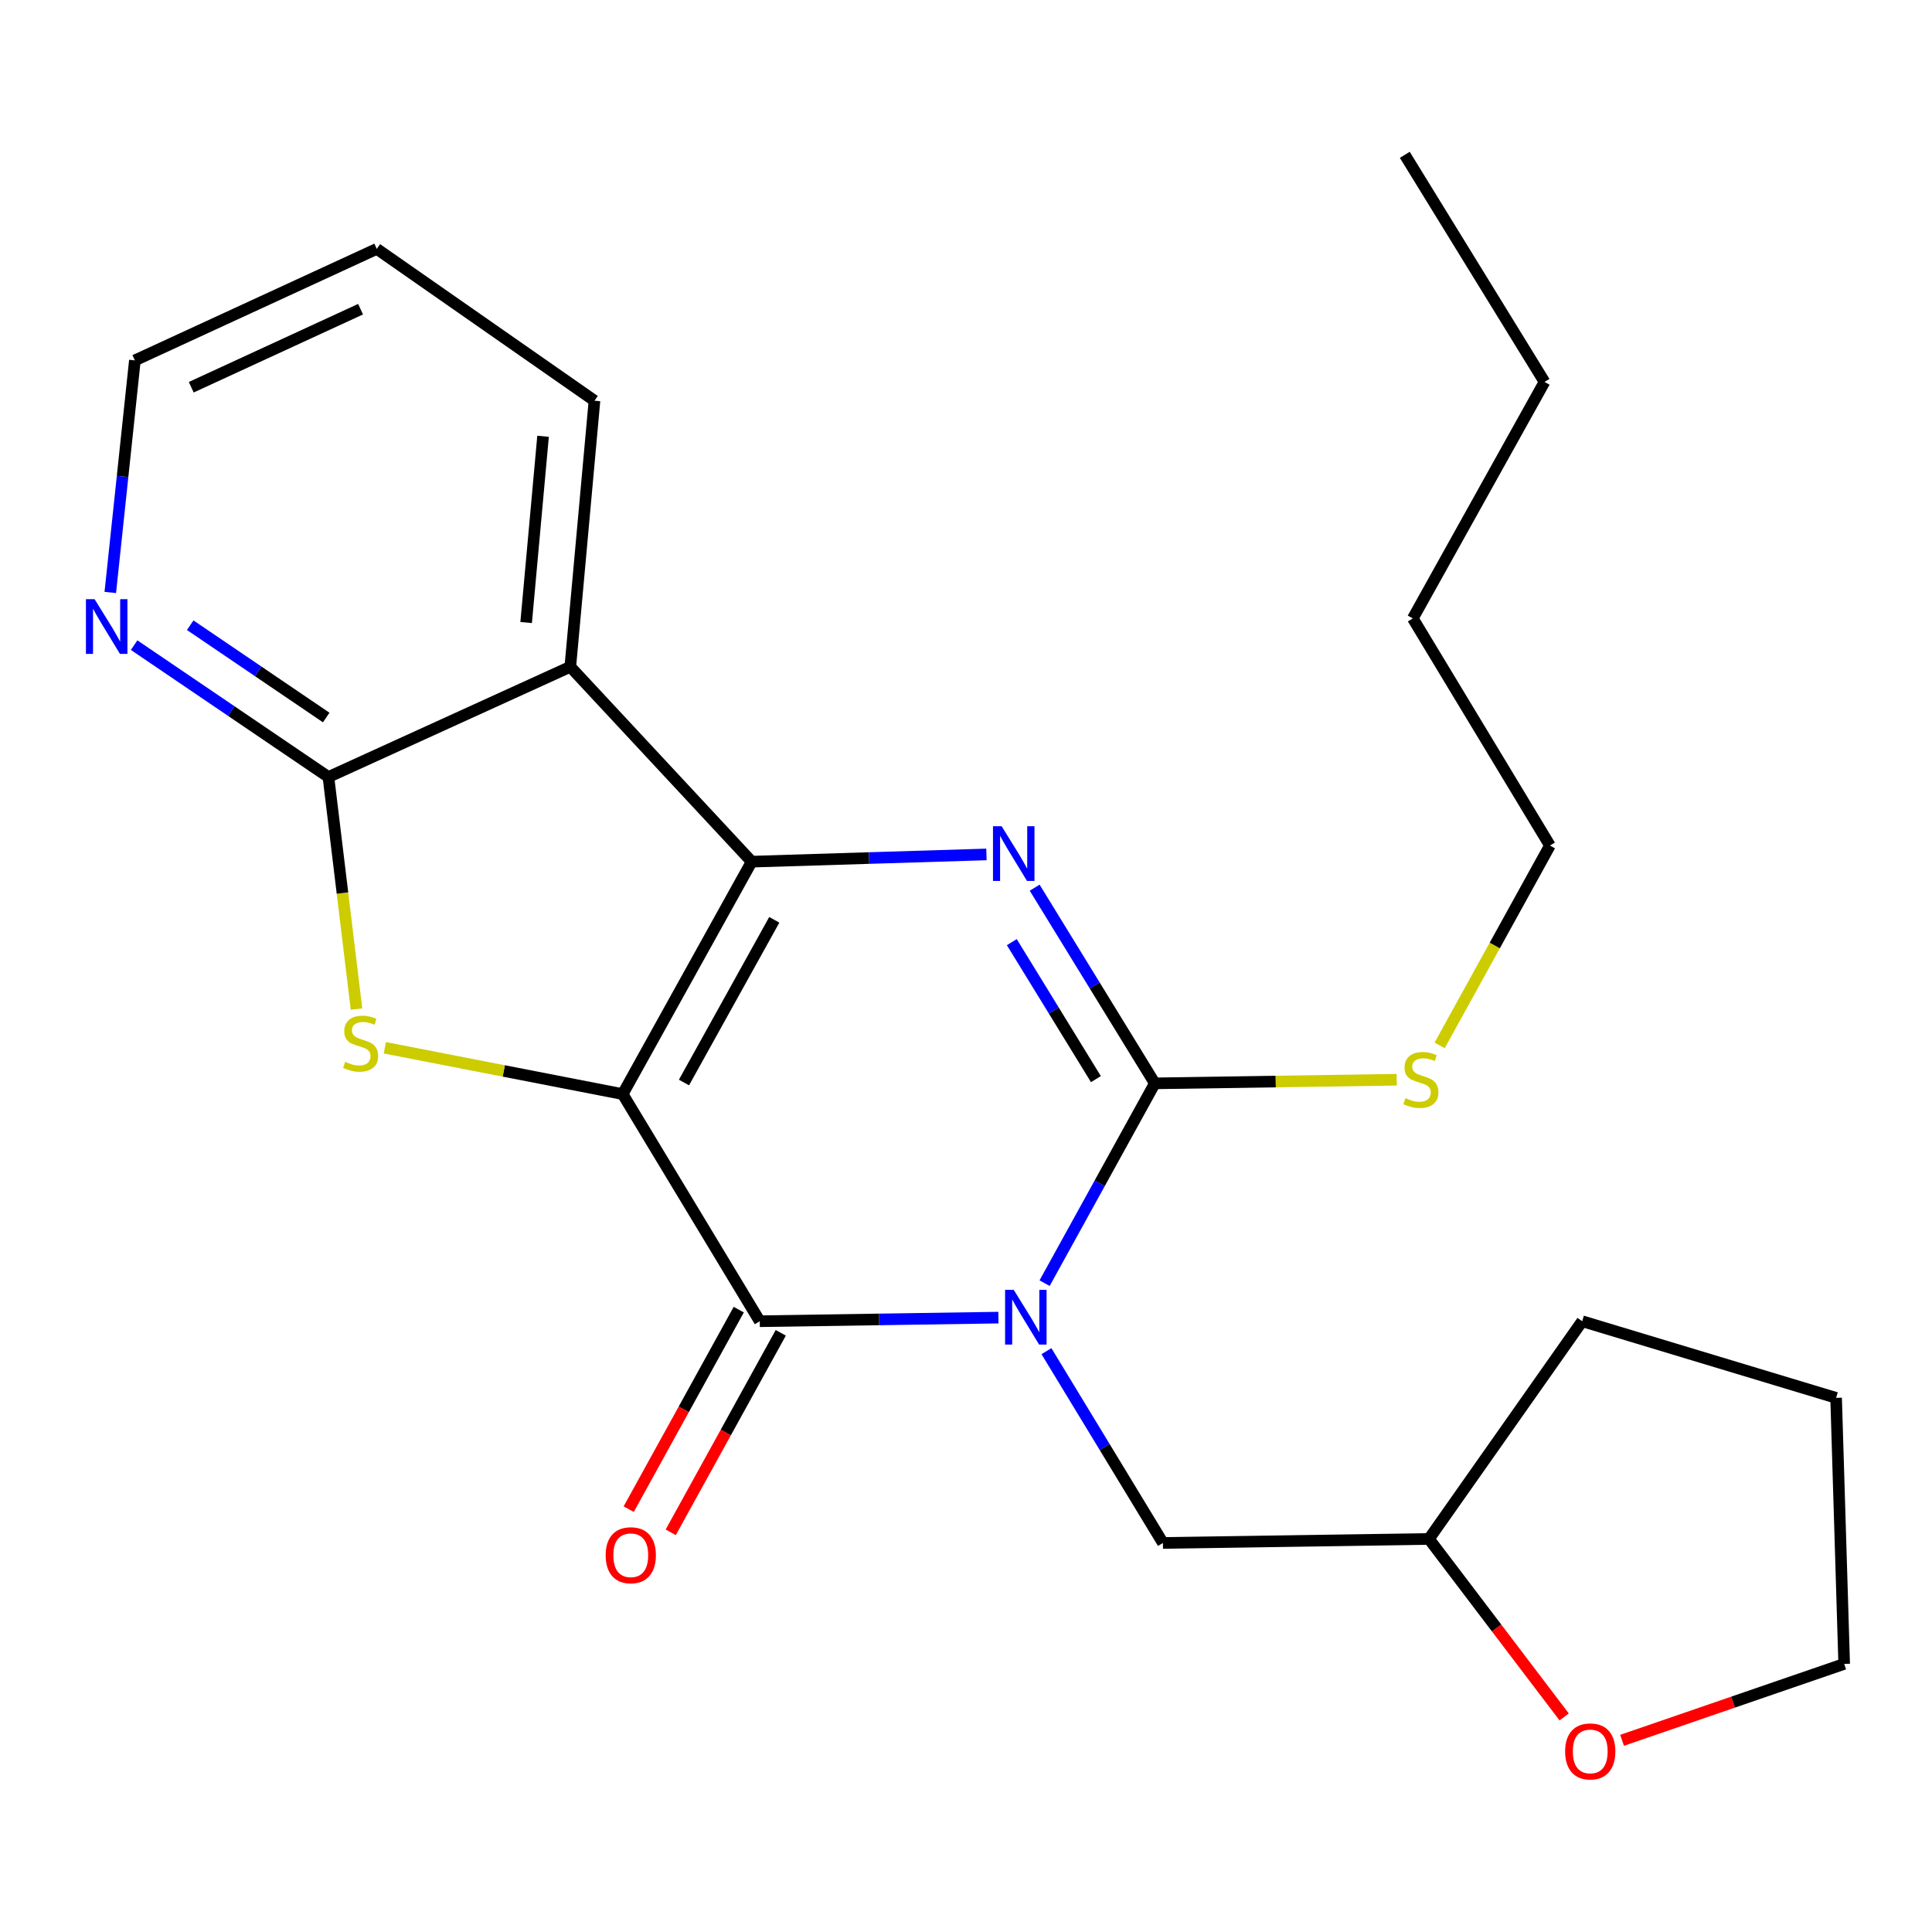 <?xml version='1.0' encoding='iso-8859-1'?>
<svg version='1.1' baseProfile='full'
              xmlns='http://www.w3.org/2000/svg'
                      xmlns:rdkit='http://www.rdkit.org/xml'
                      xmlns:xlink='http://www.w3.org/1999/xlink'
                  xml:space='preserve'
width='1000px' height='1000px' viewBox='0 0 1000 1000'>
<!-- END OF HEADER -->
<rect style='opacity:1.0;fill:#FFFFFF;stroke:none' width='1000' height='1000' x='0' y='0'> </rect>
<path class='bond-1' d='M 322.295,566.304 L 389.071,445.996' style='fill:none;fill-rule:evenodd;stroke:#000000;stroke-width:6px;stroke-linecap:butt;stroke-linejoin:miter;stroke-opacity:1' />
<path class='bond-1' d='M 354.025,560.31 L 400.768,476.095' style='fill:none;fill-rule:evenodd;stroke:#000000;stroke-width:6px;stroke-linecap:butt;stroke-linejoin:miter;stroke-opacity:1' />
<path class='bond-2' d='M 322.295,566.304 L 393.252,683.866' style='fill:none;fill-rule:evenodd;stroke:#000000;stroke-width:6px;stroke-linecap:butt;stroke-linejoin:miter;stroke-opacity:1' />
<path class='bond-5' d='M 322.295,566.304 L 260.744,554.315' style='fill:none;fill-rule:evenodd;stroke:#000000;stroke-width:6px;stroke-linecap:butt;stroke-linejoin:miter;stroke-opacity:1' />
<path class='bond-5' d='M 260.744,554.315 L 199.193,542.325' style='fill:none;fill-rule:evenodd;stroke:#CCCC00;stroke-width:6px;stroke-linecap:butt;stroke-linejoin:miter;stroke-opacity:1' />
<path class='bond-0' d='M 516.788,681.998 L 455.02,682.932' style='fill:none;fill-rule:evenodd;stroke:#0000FF;stroke-width:6px;stroke-linecap:butt;stroke-linejoin:miter;stroke-opacity:1' />
<path class='bond-0' d='M 455.02,682.932 L 393.252,683.866' style='fill:none;fill-rule:evenodd;stroke:#000000;stroke-width:6px;stroke-linecap:butt;stroke-linejoin:miter;stroke-opacity:1' />
<path class='bond-4' d='M 540.687,664.167 L 569.21,612.456' style='fill:none;fill-rule:evenodd;stroke:#0000FF;stroke-width:6px;stroke-linecap:butt;stroke-linejoin:miter;stroke-opacity:1' />
<path class='bond-4' d='M 569.21,612.456 L 597.733,560.744' style='fill:none;fill-rule:evenodd;stroke:#000000;stroke-width:6px;stroke-linecap:butt;stroke-linejoin:miter;stroke-opacity:1' />
<path class='bond-8' d='M 541.645,699.361 L 571.787,748.994' style='fill:none;fill-rule:evenodd;stroke:#0000FF;stroke-width:6px;stroke-linecap:butt;stroke-linejoin:miter;stroke-opacity:1' />
<path class='bond-8' d='M 571.787,748.994 L 601.928,798.628' style='fill:none;fill-rule:evenodd;stroke:#000000;stroke-width:6px;stroke-linecap:butt;stroke-linejoin:miter;stroke-opacity:1' />
<path class='bond-3' d='M 389.071,445.996 L 449.823,444.124' style='fill:none;fill-rule:evenodd;stroke:#000000;stroke-width:6px;stroke-linecap:butt;stroke-linejoin:miter;stroke-opacity:1' />
<path class='bond-3' d='M 449.823,444.124 L 510.575,442.252' style='fill:none;fill-rule:evenodd;stroke:#0000FF;stroke-width:6px;stroke-linecap:butt;stroke-linejoin:miter;stroke-opacity:1' />
<path class='bond-6' d='M 389.071,445.996 L 295.184,345.128' style='fill:none;fill-rule:evenodd;stroke:#000000;stroke-width:6px;stroke-linecap:butt;stroke-linejoin:miter;stroke-opacity:1' />
<path class='bond-10' d='M 382.379,677.869 L 353.9,729.501' style='fill:none;fill-rule:evenodd;stroke:#000000;stroke-width:6px;stroke-linecap:butt;stroke-linejoin:miter;stroke-opacity:1' />
<path class='bond-10' d='M 353.9,729.501 L 325.421,781.132' style='fill:none;fill-rule:evenodd;stroke:#FF0000;stroke-width:6px;stroke-linecap:butt;stroke-linejoin:miter;stroke-opacity:1' />
<path class='bond-10' d='M 404.124,689.864 L 375.646,741.495' style='fill:none;fill-rule:evenodd;stroke:#000000;stroke-width:6px;stroke-linecap:butt;stroke-linejoin:miter;stroke-opacity:1' />
<path class='bond-10' d='M 375.646,741.495 L 347.167,793.127' style='fill:none;fill-rule:evenodd;stroke:#FF0000;stroke-width:6px;stroke-linecap:butt;stroke-linejoin:miter;stroke-opacity:1' />
<path class='bond-25' d='M 535.544,459.465 L 566.639,510.104' style='fill:none;fill-rule:evenodd;stroke:#0000FF;stroke-width:6px;stroke-linecap:butt;stroke-linejoin:miter;stroke-opacity:1' />
<path class='bond-25' d='M 566.639,510.104 L 597.733,560.744' style='fill:none;fill-rule:evenodd;stroke:#000000;stroke-width:6px;stroke-linecap:butt;stroke-linejoin:miter;stroke-opacity:1' />
<path class='bond-25' d='M 523.71,487.652 L 545.476,523.099' style='fill:none;fill-rule:evenodd;stroke:#0000FF;stroke-width:6px;stroke-linecap:butt;stroke-linejoin:miter;stroke-opacity:1' />
<path class='bond-25' d='M 545.476,523.099 L 567.242,558.547' style='fill:none;fill-rule:evenodd;stroke:#000000;stroke-width:6px;stroke-linecap:butt;stroke-linejoin:miter;stroke-opacity:1' />
<path class='bond-11' d='M 597.733,560.744 L 660.331,559.803' style='fill:none;fill-rule:evenodd;stroke:#000000;stroke-width:6px;stroke-linecap:butt;stroke-linejoin:miter;stroke-opacity:1' />
<path class='bond-11' d='M 660.331,559.803 L 722.929,558.863' style='fill:none;fill-rule:evenodd;stroke:#CCCC00;stroke-width:6px;stroke-linecap:butt;stroke-linejoin:miter;stroke-opacity:1' />
<path class='bond-7' d='M 184.53,522.296 L 177.261,462.237' style='fill:none;fill-rule:evenodd;stroke:#CCCC00;stroke-width:6px;stroke-linecap:butt;stroke-linejoin:miter;stroke-opacity:1' />
<path class='bond-7' d='M 177.261,462.237 L 169.992,402.178' style='fill:none;fill-rule:evenodd;stroke:#000000;stroke-width:6px;stroke-linecap:butt;stroke-linejoin:miter;stroke-opacity:1' />
<path class='bond-14' d='M 295.184,345.128 L 307.698,207.409' style='fill:none;fill-rule:evenodd;stroke:#000000;stroke-width:6px;stroke-linecap:butt;stroke-linejoin:miter;stroke-opacity:1' />
<path class='bond-14' d='M 272.329,322.223 L 281.089,225.82' style='fill:none;fill-rule:evenodd;stroke:#000000;stroke-width:6px;stroke-linecap:butt;stroke-linejoin:miter;stroke-opacity:1' />
<path class='bond-24' d='M 295.184,345.128 L 169.992,402.178' style='fill:none;fill-rule:evenodd;stroke:#000000;stroke-width:6px;stroke-linecap:butt;stroke-linejoin:miter;stroke-opacity:1' />
<path class='bond-9' d='M 169.992,402.178 L 119.709,368.051' style='fill:none;fill-rule:evenodd;stroke:#000000;stroke-width:6px;stroke-linecap:butt;stroke-linejoin:miter;stroke-opacity:1' />
<path class='bond-9' d='M 119.709,368.051 L 69.425,333.924' style='fill:none;fill-rule:evenodd;stroke:#0000FF;stroke-width:6px;stroke-linecap:butt;stroke-linejoin:miter;stroke-opacity:1' />
<path class='bond-9' d='M 168.853,371.391 L 133.655,347.502' style='fill:none;fill-rule:evenodd;stroke:#000000;stroke-width:6px;stroke-linecap:butt;stroke-linejoin:miter;stroke-opacity:1' />
<path class='bond-9' d='M 133.655,347.502 L 98.456,323.613' style='fill:none;fill-rule:evenodd;stroke:#0000FF;stroke-width:6px;stroke-linecap:butt;stroke-linejoin:miter;stroke-opacity:1' />
<path class='bond-13' d='M 601.928,798.628 L 739.633,796.558' style='fill:none;fill-rule:evenodd;stroke:#000000;stroke-width:6px;stroke-linecap:butt;stroke-linejoin:miter;stroke-opacity:1' />
<path class='bond-15' d='M 57.085,306.658 L 63.449,246.596' style='fill:none;fill-rule:evenodd;stroke:#0000FF;stroke-width:6px;stroke-linecap:butt;stroke-linejoin:miter;stroke-opacity:1' />
<path class='bond-15' d='M 63.449,246.596 L 69.814,186.534' style='fill:none;fill-rule:evenodd;stroke:#000000;stroke-width:6px;stroke-linecap:butt;stroke-linejoin:miter;stroke-opacity:1' />
<path class='bond-17' d='M 745.152,541.099 L 773.698,489.374' style='fill:none;fill-rule:evenodd;stroke:#CCCC00;stroke-width:6px;stroke-linecap:butt;stroke-linejoin:miter;stroke-opacity:1' />
<path class='bond-17' d='M 773.698,489.374 L 802.243,437.649' style='fill:none;fill-rule:evenodd;stroke:#000000;stroke-width:6px;stroke-linecap:butt;stroke-linejoin:miter;stroke-opacity:1' />
<path class='bond-12' d='M 809.606,888.68 L 774.62,842.619' style='fill:none;fill-rule:evenodd;stroke:#FF0000;stroke-width:6px;stroke-linecap:butt;stroke-linejoin:miter;stroke-opacity:1' />
<path class='bond-12' d='M 774.62,842.619 L 739.633,796.558' style='fill:none;fill-rule:evenodd;stroke:#000000;stroke-width:6px;stroke-linecap:butt;stroke-linejoin:miter;stroke-opacity:1' />
<path class='bond-16' d='M 839.579,900.783 L 897.062,881.01' style='fill:none;fill-rule:evenodd;stroke:#FF0000;stroke-width:6px;stroke-linecap:butt;stroke-linejoin:miter;stroke-opacity:1' />
<path class='bond-16' d='M 897.062,881.01 L 954.545,861.238' style='fill:none;fill-rule:evenodd;stroke:#000000;stroke-width:6px;stroke-linecap:butt;stroke-linejoin:miter;stroke-opacity:1' />
<path class='bond-18' d='M 739.633,796.558 L 818.937,683.866' style='fill:none;fill-rule:evenodd;stroke:#000000;stroke-width:6px;stroke-linecap:butt;stroke-linejoin:miter;stroke-opacity:1' />
<path class='bond-19' d='M 307.698,207.409 L 195.02,128.823' style='fill:none;fill-rule:evenodd;stroke:#000000;stroke-width:6px;stroke-linecap:butt;stroke-linejoin:miter;stroke-opacity:1' />
<path class='bond-26' d='M 69.814,186.534 L 195.02,128.823' style='fill:none;fill-rule:evenodd;stroke:#000000;stroke-width:6px;stroke-linecap:butt;stroke-linejoin:miter;stroke-opacity:1' />
<path class='bond-26' d='M 98.991,200.431 L 186.635,160.033' style='fill:none;fill-rule:evenodd;stroke:#000000;stroke-width:6px;stroke-linecap:butt;stroke-linejoin:miter;stroke-opacity:1' />
<path class='bond-27' d='M 954.545,861.238 L 950.365,723.532' style='fill:none;fill-rule:evenodd;stroke:#000000;stroke-width:6px;stroke-linecap:butt;stroke-linejoin:miter;stroke-opacity:1' />
<path class='bond-20' d='M 802.243,437.649 L 731.272,320.087' style='fill:none;fill-rule:evenodd;stroke:#000000;stroke-width:6px;stroke-linecap:butt;stroke-linejoin:miter;stroke-opacity:1' />
<path class='bond-22' d='M 818.937,683.866 L 950.365,723.532' style='fill:none;fill-rule:evenodd;stroke:#000000;stroke-width:6px;stroke-linecap:butt;stroke-linejoin:miter;stroke-opacity:1' />
<path class='bond-21' d='M 731.272,320.087 L 799.442,197.682' style='fill:none;fill-rule:evenodd;stroke:#000000;stroke-width:6px;stroke-linecap:butt;stroke-linejoin:miter;stroke-opacity:1' />
<path class='bond-23' d='M 799.442,197.682 L 727.12,80.134' style='fill:none;fill-rule:evenodd;stroke:#000000;stroke-width:6px;stroke-linecap:butt;stroke-linejoin:miter;stroke-opacity:1' />
<path  class='atom-1' d='M 524.711 667.623
L 533.991 682.623
Q 534.911 684.103, 536.391 686.783
Q 537.871 689.463, 537.951 689.623
L 537.951 667.623
L 541.711 667.623
L 541.711 695.943
L 537.831 695.943
L 527.871 679.543
Q 526.711 677.623, 525.471 675.423
Q 524.271 673.223, 523.911 672.543
L 523.911 695.943
L 520.231 695.943
L 520.231 667.623
L 524.711 667.623
' fill='#0000FF'/>
<path  class='atom-4' d='M 518.447 427.656
L 527.727 442.656
Q 528.647 444.136, 530.127 446.816
Q 531.607 449.496, 531.687 449.656
L 531.687 427.656
L 535.447 427.656
L 535.447 455.976
L 531.567 455.976
L 521.607 439.576
Q 520.447 437.656, 519.207 435.456
Q 518.007 433.256, 517.647 432.576
L 517.647 455.976
L 513.967 455.976
L 513.967 427.656
L 518.447 427.656
' fill='#0000FF'/>
<path  class='atom-6' d='M 178.659 549.603
Q 178.979 549.723, 180.299 550.283
Q 181.619 550.843, 183.059 551.203
Q 184.539 551.523, 185.979 551.523
Q 188.659 551.523, 190.219 550.243
Q 191.779 548.923, 191.779 546.643
Q 191.779 545.083, 190.979 544.123
Q 190.219 543.163, 189.019 542.643
Q 187.819 542.123, 185.819 541.523
Q 183.299 540.763, 181.779 540.043
Q 180.299 539.323, 179.219 537.803
Q 178.179 536.283, 178.179 533.723
Q 178.179 530.163, 180.579 527.963
Q 183.019 525.763, 187.819 525.763
Q 191.099 525.763, 194.819 527.323
L 193.899 530.403
Q 190.499 529.003, 187.939 529.003
Q 185.179 529.003, 183.659 530.163
Q 182.139 531.283, 182.179 533.243
Q 182.179 534.763, 182.939 535.683
Q 183.739 536.603, 184.859 537.123
Q 186.019 537.643, 187.939 538.243
Q 190.499 539.043, 192.019 539.843
Q 193.539 540.643, 194.619 542.283
Q 195.739 543.883, 195.739 546.643
Q 195.739 550.563, 193.099 552.683
Q 190.499 554.763, 186.139 554.763
Q 183.619 554.763, 181.699 554.203
Q 179.819 553.683, 177.579 552.763
L 178.659 549.603
' fill='#CCCC00'/>
<path  class='atom-10' d='M 48.957 310.121
L 58.237 325.121
Q 59.157 326.601, 60.637 329.281
Q 62.117 331.961, 62.197 332.121
L 62.197 310.121
L 65.957 310.121
L 65.957 338.441
L 62.077 338.441
L 52.117 322.041
Q 50.957 320.121, 49.717 317.921
Q 48.517 315.721, 48.157 315.041
L 48.157 338.441
L 44.477 338.441
L 44.477 310.121
L 48.957 310.121
' fill='#0000FF'/>
<path  class='atom-11' d='M 313.489 804.985
Q 313.489 798.185, 316.849 794.385
Q 320.209 790.585, 326.489 790.585
Q 332.769 790.585, 336.129 794.385
Q 339.489 798.185, 339.489 804.985
Q 339.489 811.865, 336.089 815.785
Q 332.689 819.665, 326.489 819.665
Q 320.249 819.665, 316.849 815.785
Q 313.489 811.905, 313.489 804.985
M 326.489 816.465
Q 330.809 816.465, 333.129 813.585
Q 335.489 810.665, 335.489 804.985
Q 335.489 799.425, 333.129 796.625
Q 330.809 793.785, 326.489 793.785
Q 322.169 793.785, 319.809 796.585
Q 317.489 799.385, 317.489 804.985
Q 317.489 810.705, 319.809 813.585
Q 322.169 816.465, 326.489 816.465
' fill='#FF0000'/>
<path  class='atom-12' d='M 727.453 568.395
Q 727.773 568.515, 729.093 569.075
Q 730.413 569.635, 731.853 569.995
Q 733.333 570.315, 734.773 570.315
Q 737.453 570.315, 739.013 569.035
Q 740.573 567.715, 740.573 565.435
Q 740.573 563.875, 739.773 562.915
Q 739.013 561.955, 737.813 561.435
Q 736.613 560.915, 734.613 560.315
Q 732.093 559.555, 730.573 558.835
Q 729.093 558.115, 728.013 556.595
Q 726.973 555.075, 726.973 552.515
Q 726.973 548.955, 729.373 546.755
Q 731.813 544.555, 736.613 544.555
Q 739.893 544.555, 743.613 546.115
L 742.693 549.195
Q 739.293 547.795, 736.733 547.795
Q 733.973 547.795, 732.453 548.955
Q 730.933 550.075, 730.973 552.035
Q 730.973 553.555, 731.733 554.475
Q 732.533 555.395, 733.653 555.915
Q 734.813 556.435, 736.733 557.035
Q 739.293 557.835, 740.813 558.635
Q 742.333 559.435, 743.413 561.075
Q 744.533 562.675, 744.533 565.435
Q 744.533 569.355, 741.893 571.475
Q 739.293 573.555, 734.933 573.555
Q 732.413 573.555, 730.493 572.995
Q 728.613 572.475, 726.373 571.555
L 727.453 568.395
' fill='#CCCC00'/>
<path  class='atom-13' d='M 810.104 906.53
Q 810.104 899.73, 813.464 895.93
Q 816.824 892.13, 823.104 892.13
Q 829.384 892.13, 832.744 895.93
Q 836.104 899.73, 836.104 906.53
Q 836.104 913.41, 832.704 917.33
Q 829.304 921.21, 823.104 921.21
Q 816.864 921.21, 813.464 917.33
Q 810.104 913.45, 810.104 906.53
M 823.104 918.01
Q 827.424 918.01, 829.744 915.13
Q 832.104 912.21, 832.104 906.53
Q 832.104 900.97, 829.744 898.17
Q 827.424 895.33, 823.104 895.33
Q 818.784 895.33, 816.424 898.13
Q 814.104 900.93, 814.104 906.53
Q 814.104 912.25, 816.424 915.13
Q 818.784 918.01, 823.104 918.01
' fill='#FF0000'/>
</svg>
